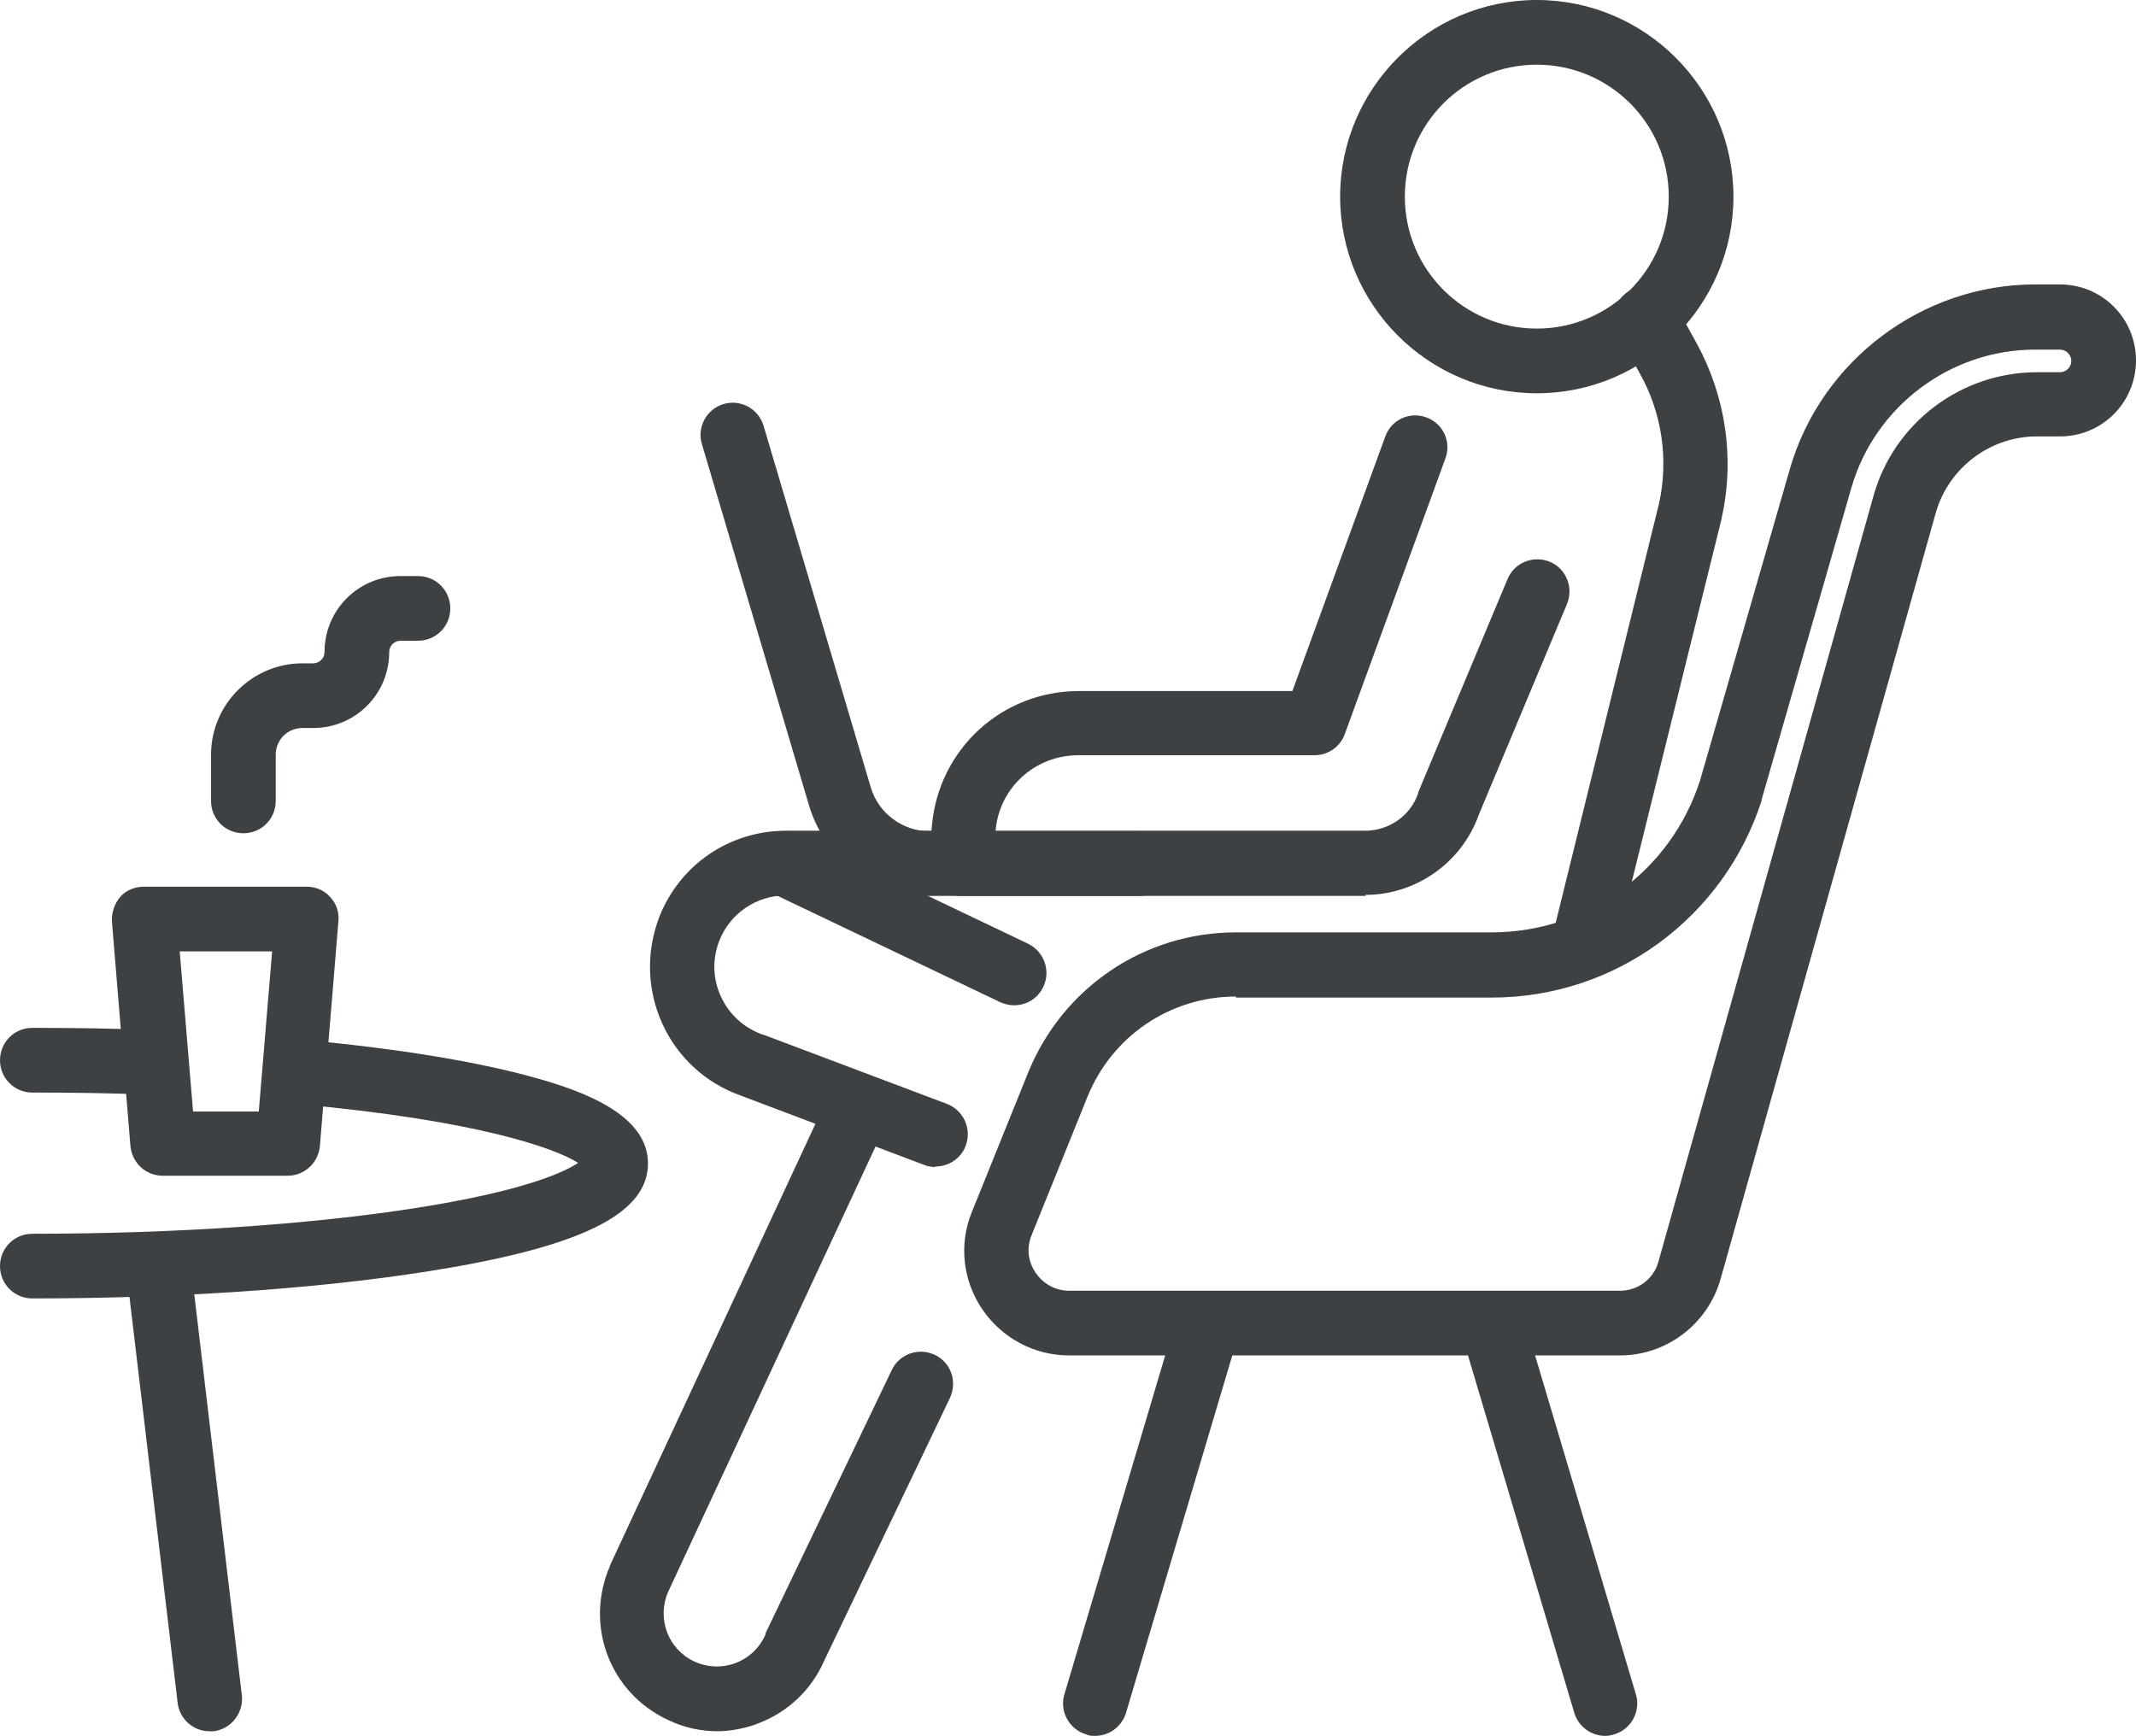 <?xml version="1.0" encoding="UTF-8"?>
<svg xmlns="http://www.w3.org/2000/svg" id="Ebene_1" data-name="Ebene 1" viewBox="0 0 41.6 33.81">
  <defs>
    <style>
      .cls-1 {
        fill: #3e4144;
      }
    </style>
  </defs>
  <g>
    <g>
      <path class="cls-1" d="M29.93,7.66c-2.11,0-3.83-1.72-3.83-3.83s1.72-3.83,3.83-3.83,3.83,1.72,3.83,3.83-1.72,3.83-3.83,3.83ZM29.93,1.26c-1.42,0-2.57,1.15-2.57,2.57s1.15,2.57,2.57,2.57,2.57-1.15,2.57-2.57-1.15-2.57-2.57-2.57Z"></path>
      <path class="cls-1" d="M26.6,17.45h-7.89c-.18,0-.35-.07-.46-.21-.12-.13-.18-.31-.16-.48l.06-.69c.14-1.49,1.37-2.61,2.86-2.61h4.16l1.81-4.96c.12-.33.48-.49.8-.37.33.12.49.48.37.8l-1.96,5.37c-.09.25-.33.41-.59.41h-4.6c-.84,0-1.54.63-1.61,1.47h0s7.2,0,7.2,0c.46,0,.88-.29,1.03-.73,0-.01,0-.02.01-.04l1.73-4.13c.13-.32.5-.47.82-.34.32.13.47.5.34.82l-1.72,4.11c-.33.93-1.22,1.56-2.21,1.56Z"></path>
      <path class="cls-1" d="M22.19,17.45h-4.08c-1.08,0-2.04-.72-2.35-1.75l-2.09-7.05c-.1-.33.09-.68.42-.78.33-.1.68.09.78.42l2.09,7.05c.15.5.62.85,1.14.85h4.08c.35,0,.63.28.63.63s-.28.63-.63.63Z"></path>
      <path class="cls-1" d="M30.83,19.07s-.1,0-.15-.02c-.34-.08-.54-.42-.46-.76l2.09-8.48c.19-.86.06-1.76-.37-2.53l-.43-.78c-.17-.3-.06-.69.25-.85.3-.17.69-.06.85.25l.43.78c.57,1.04.75,2.25.49,3.41,0,0,0,0,0,.01l-2.1,8.49c-.07.29-.33.48-.61.48ZM32.93,9.96h0,0Z"></path>
      <path class="cls-1" d="M19.75,19.58c-.09,0-.18-.02-.27-.06l-4.46-2.13c-.31-.15-.45-.52-.3-.84.15-.31.52-.45.84-.3l4.46,2.13c.31.15.45.52.3.84-.11.23-.33.36-.57.36Z"></path>
      <path class="cls-1" d="M18.22,22.73c-.07,0-.15-.01-.22-.04l-3.57-1.35c-.68-.24-1.23-.74-1.53-1.4-.3-.66-.32-1.4-.06-2.08.4-1.02,1.37-1.68,2.47-1.68h2.88c.35,0,.63.28.63.63s-.28.63-.63.63h-2.88c-.58,0-1.09.35-1.3.88-.14.36-.13.74.03,1.09.16.35.45.61.81.74,0,0,0,0,.01,0l3.58,1.35c.32.12.49.48.37.81-.09.25-.33.41-.59.41Z"></path>
      <path class="cls-1" d="M13.98,33.72c-.33,0-.66-.07-.97-.22-1.14-.53-1.63-1.85-1.13-3,0,0,0,0,0-.01l4.28-9.2c.15-.31.52-.45.83-.3.31.15.45.52.3.83l-4.28,9.19c-.22.52,0,1.11.51,1.35.26.12.54.13.81.03.26-.1.47-.3.58-.56,0,0,0-.01,0-.02l2.46-5.13c.15-.31.52-.44.84-.29.31.15.44.52.29.84l-2.45,5.12c-.25.57-.71,1-1.29,1.22-.26.1-.54.15-.81.15Z"></path>
      <path class="cls-1" d="M31.55,26.4h-10.73c-.68,0-1.31-.34-1.69-.9-.38-.56-.46-1.27-.2-1.9l1.09-2.7c.67-1.66,2.26-2.74,4.05-2.74h4.98c1.86,0,3.49-1.19,4.06-2.96l1.75-6.07c.61-2.11,2.58-3.59,4.77-3.59h.49c.82,0,1.48.66,1.48,1.48s-.66,1.48-1.48,1.48h-.45c-.91,0-1.72.61-1.97,1.49l-4.19,14.92c-.25.88-1.05,1.49-1.96,1.49ZM24.07,19.41c-1.28,0-2.41.77-2.89,1.95l-1.09,2.7h0c-.1.25-.07.51.08.73.15.22.39.35.65.35h10.73c.35,0,.66-.23.75-.57l4.19-14.92c.4-1.42,1.71-2.4,3.18-2.4h.45c.12,0,.22-.1.22-.22s-.1-.22-.22-.22h-.49c-1.64,0-3.11,1.1-3.57,2.68l-1.75,6.08s0,.01,0,.02c-.74,2.29-2.85,3.84-5.26,3.84h-4.98ZM19.51,23.83h0,0Z"></path>
    </g>
    <g>
      <path class="cls-1" d="M31.26,33.81c-.27,0-.52-.18-.6-.45l-2.18-7.33c-.1-.33.09-.68.42-.78.33-.1.68.09.78.42l2.18,7.33c.1.33-.09.68-.42.78-.06.02-.12.03-.18.03Z"></path>
      <path class="cls-1" d="M21.33,33.81c-.06,0-.12,0-.18-.03-.33-.1-.52-.45-.42-.78l2.18-7.33c.1-.33.45-.52.78-.42.33.1.52.45.42.78l-2.18,7.33c-.08.27-.33.45-.6.45Z"></path>
    </g>
  </g>
  <path class="cls-1" d="M.63,25.29c-.35,0-.63-.28-.63-.63s.28-.63.63-.63c2.76,0,5.41-.18,7.46-.5,2.11-.33,2.9-.7,3.17-.88-.44-.28-1.94-.83-5.5-1.15-.35-.03-.6-.34-.57-.68.03-.35.34-.6.68-.57,1.87.17,3.45.43,4.58.75.93.26,2.17.72,2.17,1.66s-1.19,1.57-3.85,2.03c-2.18.38-5.08.6-8.15.6ZM11.4,22.77h0,0Z"></path>
  <path class="cls-1" d="M2.9,21.32s-.02,0-.02,0c-.73-.03-1.49-.04-2.25-.04-.35,0-.63-.28-.63-.63s.28-.63.63-.63c.77,0,1.55.01,2.3.04.35.01.62.3.6.65-.01.34-.29.61-.63.61Z"></path>
  <path class="cls-1" d="M4.08,33.72c-.31,0-.58-.23-.62-.55l-1-8.43c-.04-.34.21-.66.55-.7.34-.04.66.21.7.55l1,8.43c.04.34-.21.66-.55.7-.03,0-.05,0-.07,0Z"></path>
  <path class="cls-1" d="M5.62,22.9h-2.45c-.33,0-.6-.25-.63-.58l-.36-4.37c-.01-.17.05-.35.16-.48s.29-.2.46-.2h3.17c.18,0,.34.07.46.2.12.13.18.3.16.48l-.36,4.37c-.03.33-.3.58-.63.58ZM3.75,21.65h1.29l.26-3.12h-1.8l.26,3.12Z"></path>
  <path class="cls-1" d="M4.74,16.23c-.35,0-.63-.28-.63-.63v-.9c0-.98.8-1.78,1.78-1.78h.21c.12,0,.22-.1.22-.22,0-.82.66-1.48,1.48-1.48h.34c.35,0,.63.28.63.63s-.28.63-.63.63h-.34c-.12,0-.22.1-.22.22,0,.82-.66,1.48-1.48,1.48h-.21c-.29,0-.52.23-.52.52v.9c0,.35-.28.63-.63.63Z"></path>
</svg>
